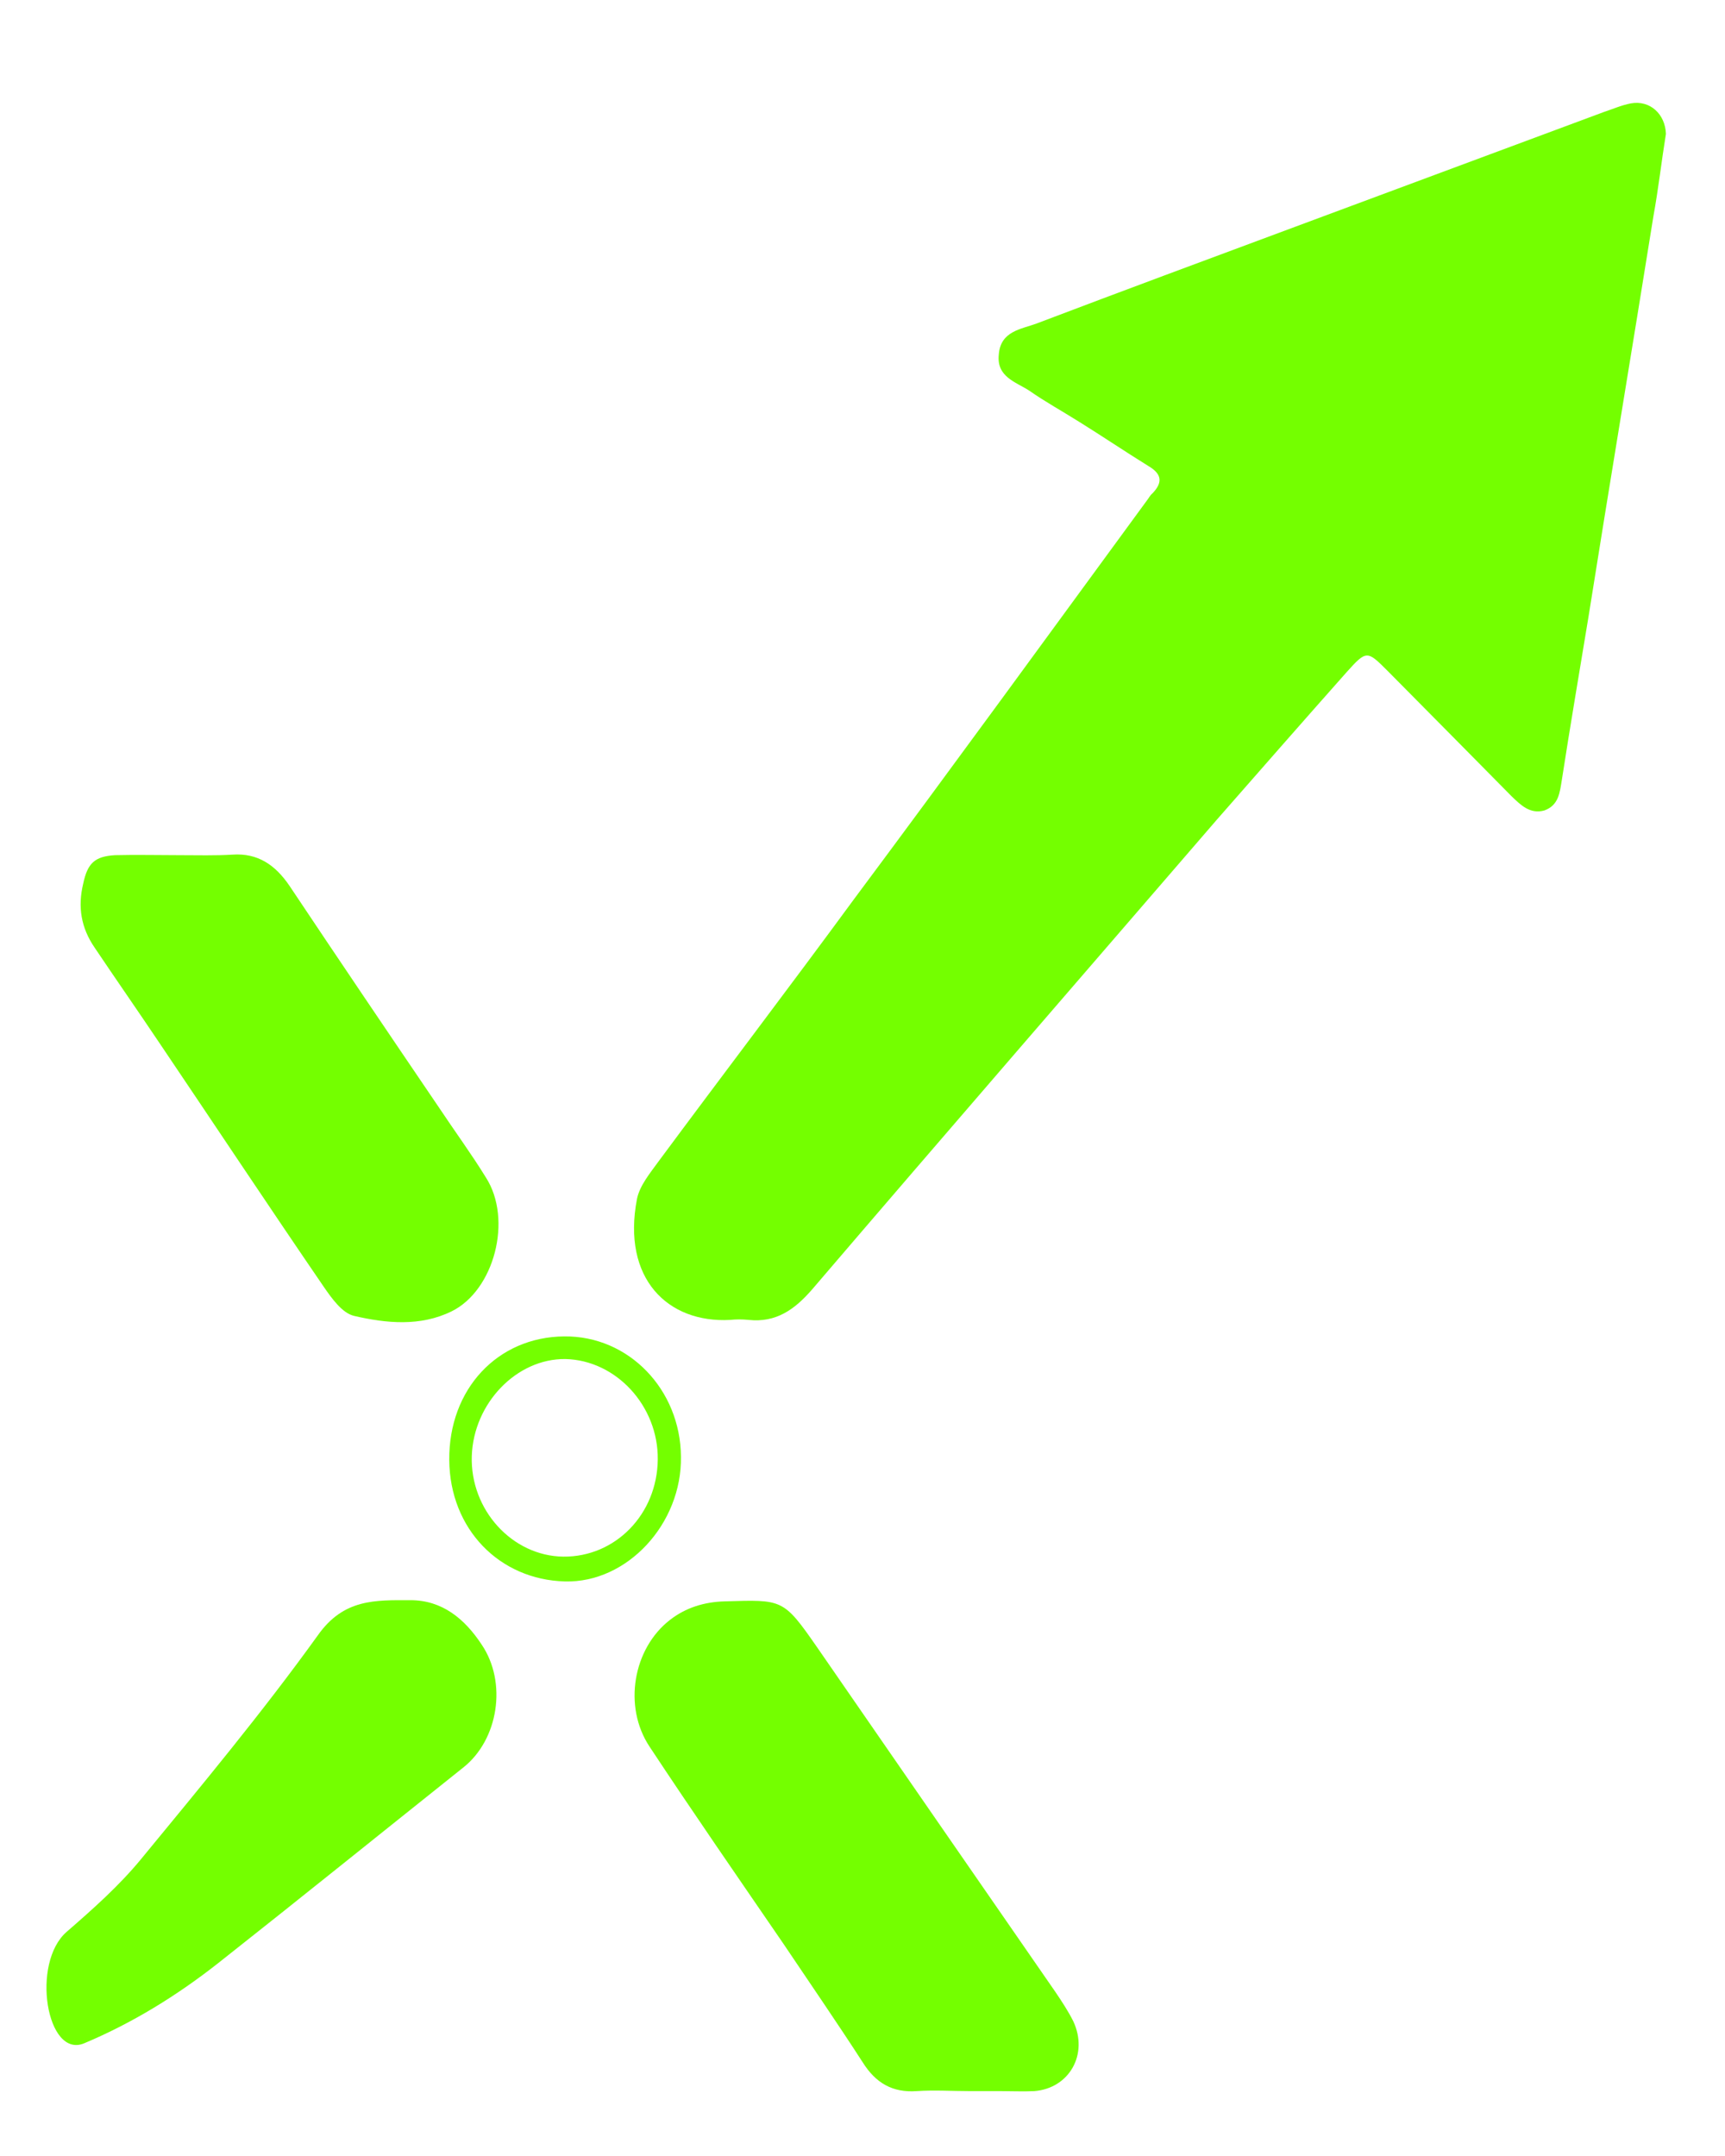 <?xml version="1.0" encoding="utf-8"?>
<svg width="16" height="20" viewBox="0 0 16 20" fill="none" xmlns="http://www.w3.org/2000/svg">
  <path d="M 15.452 1.242 C 15.411 1.496 15.382 1.754 15.336 2.006 C 15.137 3.249 14.929 4.491 14.732 5.733 C 14.65 6.233 14.564 6.733 14.487 7.233 C 14.467 7.355 14.457 7.47 14.325 7.518 C 14.193 7.555 14.107 7.47 14.02 7.386 C 13.635 6.996 13.255 6.611 12.869 6.222 C 12.681 6.034 12.675 6.029 12.488 6.238 C 12.086 6.691 11.686 7.148 11.289 7.601 C 10.036 9.054 8.781 10.502 7.533 11.961 C 7.37 12.149 7.198 12.271 6.944 12.244 C 6.883 12.238 6.827 12.238 6.773 12.244 C 6.193 12.276 5.767 11.86 5.908 11.123 C 5.933 10.997 6.031 10.881 6.111 10.77 C 6.711 9.96 7.325 9.154 7.919 8.344 C 8.833 7.117 9.731 5.881 10.634 4.648 C 10.655 4.622 10.665 4.597 10.69 4.576 C 10.787 4.475 10.777 4.396 10.65 4.322 C 10.437 4.19 10.228 4.049 10.016 3.917 C 9.858 3.817 9.695 3.728 9.544 3.622 C 9.421 3.543 9.243 3.496 9.264 3.291 C 9.279 3.07 9.473 3.054 9.615 3.001 C 10.407 2.7 11.198 2.407 11.991 2.112 C 12.955 1.754 13.92 1.395 14.879 1.038 C 14.959 1.012 15.041 0.975 15.127 0.959 C 15.305 0.927 15.446 1.059 15.452 1.242 Z" style="fill: rgb(116, 255, 0);"/>
  <path d="M 0.782 18.954 C 0.432 19.102 0.284 18.208 0.62 17.919 C 0.863 17.708 1.107 17.491 1.309 17.245 C 1.868 16.565 2.432 15.887 2.948 15.17 C 3.188 14.829 3.483 14.844 3.807 14.844 C 4.102 14.844 4.31 15.017 4.467 15.255 C 4.706 15.607 4.624 16.139 4.295 16.398 C 3.538 17.002 2.781 17.613 2.021 18.213 C 1.639 18.513 1.229 18.766 0.782 18.954 Z" style="fill: rgb(116, 255, 0);"/>
  <path d="M 8.996 19.398 C 8.833 19.398 8.666 19.387 8.503 19.398 C 8.279 19.414 8.122 19.324 8 19.128 C 7.762 18.76 7.513 18.398 7.265 18.029 C 6.847 17.419 6.431 16.818 6.025 16.203 C 5.777 15.829 5.873 15.292 6.213 15.028 C 6.36 14.913 6.533 14.86 6.721 14.855 C 7.26 14.839 7.265 14.829 7.579 15.281 C 8.314 16.344 9.051 17.413 9.787 18.475 C 9.848 18.565 9.908 18.656 9.955 18.75 C 10.098 19.055 9.919 19.372 9.594 19.398 C 9.493 19.403 9.386 19.398 9.279 19.398 C 9.184 19.398 9.087 19.398 8.996 19.398 C 8.996 19.398 8.996 19.398 8.996 19.398 Z" style="fill: rgb(116, 255, 0);"/>
  <path d="M 1.664 7.933 C 1.832 7.933 1.995 7.938 2.157 7.928 C 2.391 7.912 2.553 8.023 2.685 8.217 C 3.142 8.902 3.604 9.585 4.065 10.264 C 4.213 10.487 4.371 10.702 4.507 10.923 C 4.757 11.313 4.584 11.971 4.188 12.165 C 3.898 12.307 3.583 12.276 3.285 12.207 C 3.173 12.181 3.076 12.043 3.001 11.934 C 2.486 11.181 1.98 10.418 1.472 9.665 C 1.274 9.37 1.072 9.08 0.878 8.791 C 0.751 8.606 0.72 8.412 0.772 8.196 C 0.812 8.008 0.878 7.944 1.067 7.933 C 1.264 7.928 1.467 7.933 1.664 7.933 C 1.664 7.933 1.664 7.933 1.664 7.933 Z" style="fill: rgb(116, 255, 0);"/>
  <path d="M 5.234 12.397 C 5.833 12.391 6.311 12.891 6.316 13.512 C 6.326 14.134 5.818 14.686 5.239 14.67 C 4.634 14.654 4.172 14.186 4.167 13.543 C 4.162 12.886 4.614 12.402 5.234 12.397 Z M 5.224 14.44 C 5.706 14.445 6.096 14.049 6.101 13.538 C 6.106 13.043 5.716 12.618 5.244 12.607 C 4.792 12.602 4.392 13.017 4.376 13.507 C 4.36 14.007 4.752 14.434 5.224 14.44 Z" style="fill: rgb(116, 255, 0);"/>
</svg>
